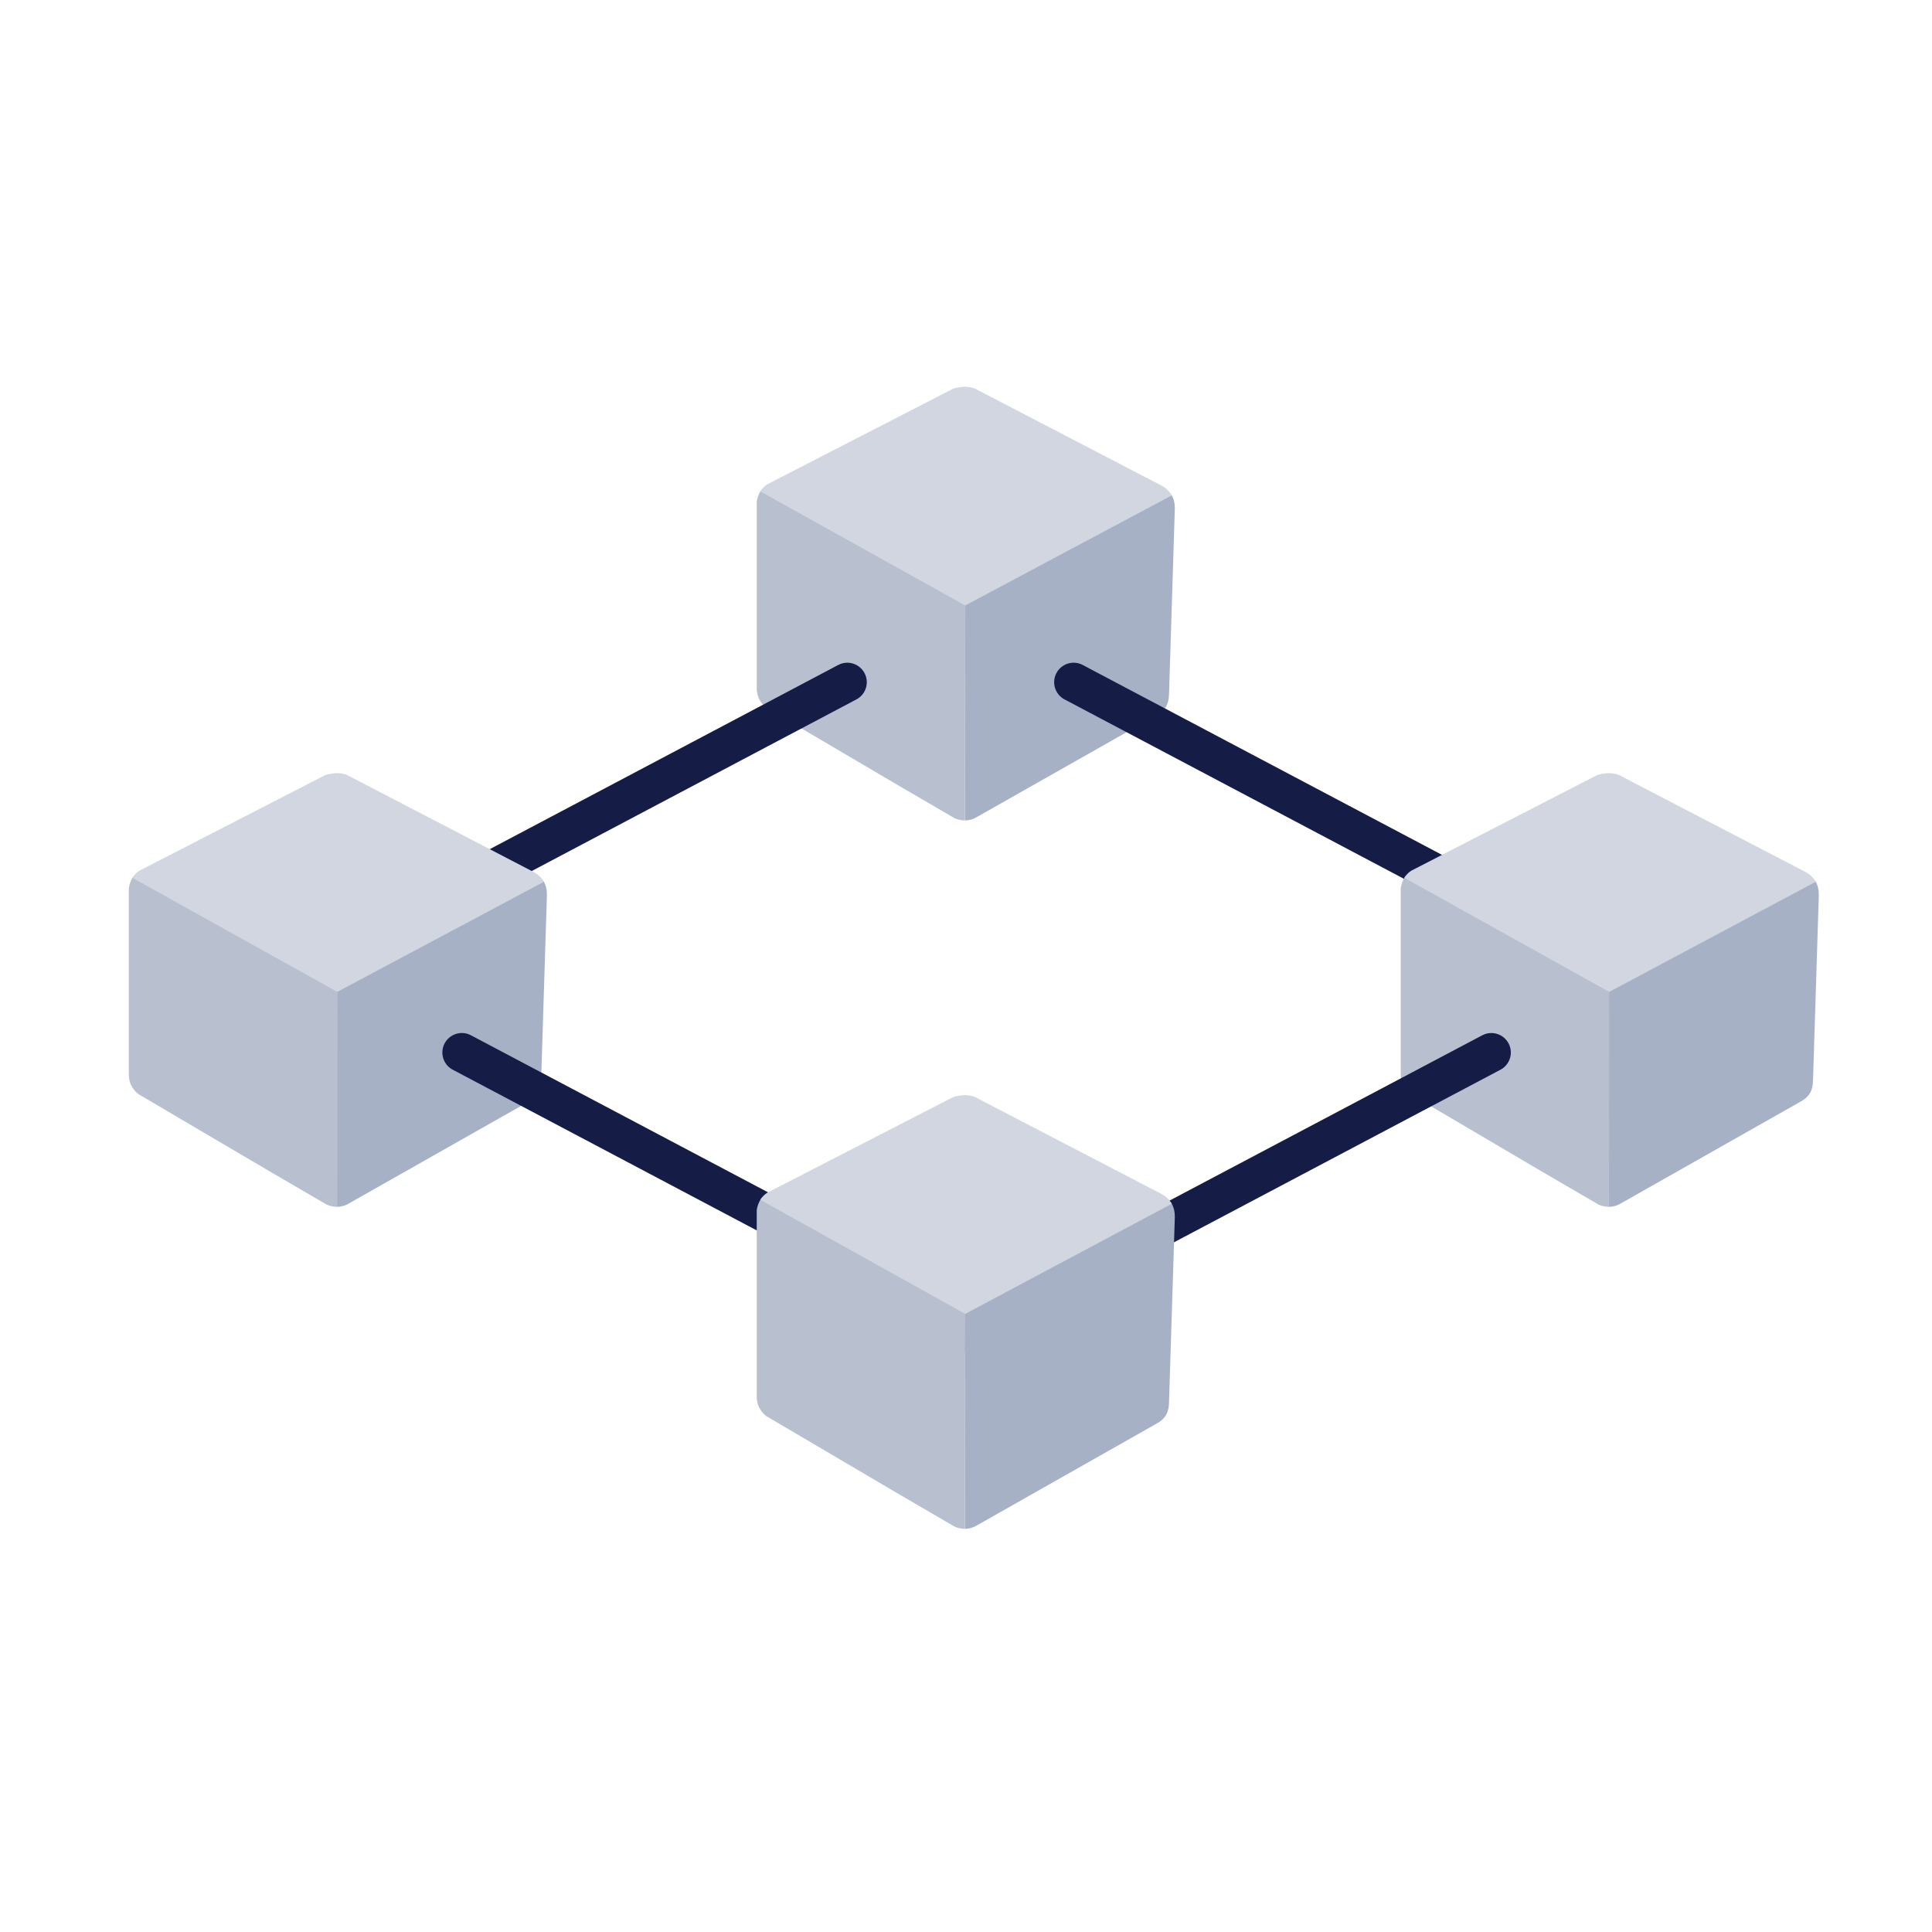 <svg xmlns="http://www.w3.org/2000/svg" xmlns:xlink="http://www.w3.org/1999/xlink" viewBox="0 0 120 120"><g fill-rule="evenodd"><path d="M72.767 30.745c.14.238.206.52.203.85l-.36 11.5c-.003.3-.06.565-.168.766s-.287.374-.534.522l-11.2 6.344c-.244.153-.503.23-.776.23V37.454l12.8-6.77.037.06z" fill="#a7b1c5"/><use xlink:href="#B" fill="#b8c0d0"/><use xlink:href="#C" fill="#d1d6e1"/><g fill="#151d47" fill-rule="nonzero"><use xlink:href="#D"/><use xlink:href="#E"/></g><use xlink:href="#F" fill="#a7b1c5"/><use xlink:href="#B" x="40" y="24" fill="#b8c0d0"/><use xlink:href="#C" x="40" y="24" fill="#d1d6e1"/><use xlink:href="#F" x="-79" fill="#a7b1c5"/><use xlink:href="#B" x="-39" y="24" fill="#b8c0d0"/><use xlink:href="#C" x="-39" y="24" fill="#d1d6e1"/><g fill="#151d47" fill-rule="nonzero"><use xlink:href="#D" x="-38" y="23"/><use xlink:href="#E" x="40.003" y="23.001"/></g><path d="M72.767 74.745c.14.238.206.52.203.85l-.36 11.5c-.003.3-.06.565-.168.766s-.287.374-.534.522l-11.2 6.344c-.244.153-.503.23-.776.23V81.454l12.8-6.77.037.06z" fill="#a7b1c5"/><path d="M47.31 74.404l12.642 7.05-.02 13.503c-.016 0-.032 0-.047-.001-.196-.005-.39-.05-.584-.13l-3.432-2-8.28-4.873a1.62 1.62 0 0 1-.447-.557c-.094-.202-.14-.435-.14-.7v-11.53c.038-.246.116-.464.234-.654l.075-.107z" fill="#b8c0d0"/><use xlink:href="#C" y="44" fill="#d1d6e1"/></g><defs ><path id="B" d="M47.31 30.404l12.642 7.05-.02 13.503c-.016 0-.032 0-.047-.001-.196-.005-.39-.05-.584-.13l-3.432-2-8.28-4.873a1.62 1.62 0 0 1-.447-.557c-.094-.202-.14-.435-.14-.7v-11.53c.038-.246.115-.464.234-.654l.075-.107z"/><path id="C" d="M59.93 24.023c.207-.001.413.036.62.11l11.58 6.02c.286.157.5.354.637.593l.012.024-12.827 6.837-12.725-7.084a1.33 1.33 0 0 1 .459-.457l11.52-5.926a2.79 2.79 0 0 1 .723-.117z"/><path id="D" d="M65.617 41.807a1.21 1.21 0 0 1 1.522-.556l.112.052 33.94 17.94a1.21 1.21 0 0 1-1.018 2.191l-.112-.052-33.94-17.94a1.21 1.21 0 0 1-.504-1.635z"/><path id="E" d="M53.697 41.807a1.21 1.21 0 0 0-1.522-.556l-.112.052-33.94 17.94a1.21 1.21 0 0 0 1.018 2.191l.112-.052 33.94-17.94a1.21 1.21 0 0 0 .504-1.635z"/><path id="F" d="M112.767 54.745c.14.238.206.52.203.85l-.36 11.5c-.003.3-.06.565-.168.766s-.287.374-.534.522l-11.2 6.344c-.244.153-.503.23-.776.23V61.454l12.8-6.77.037.06z"/></defs></svg>